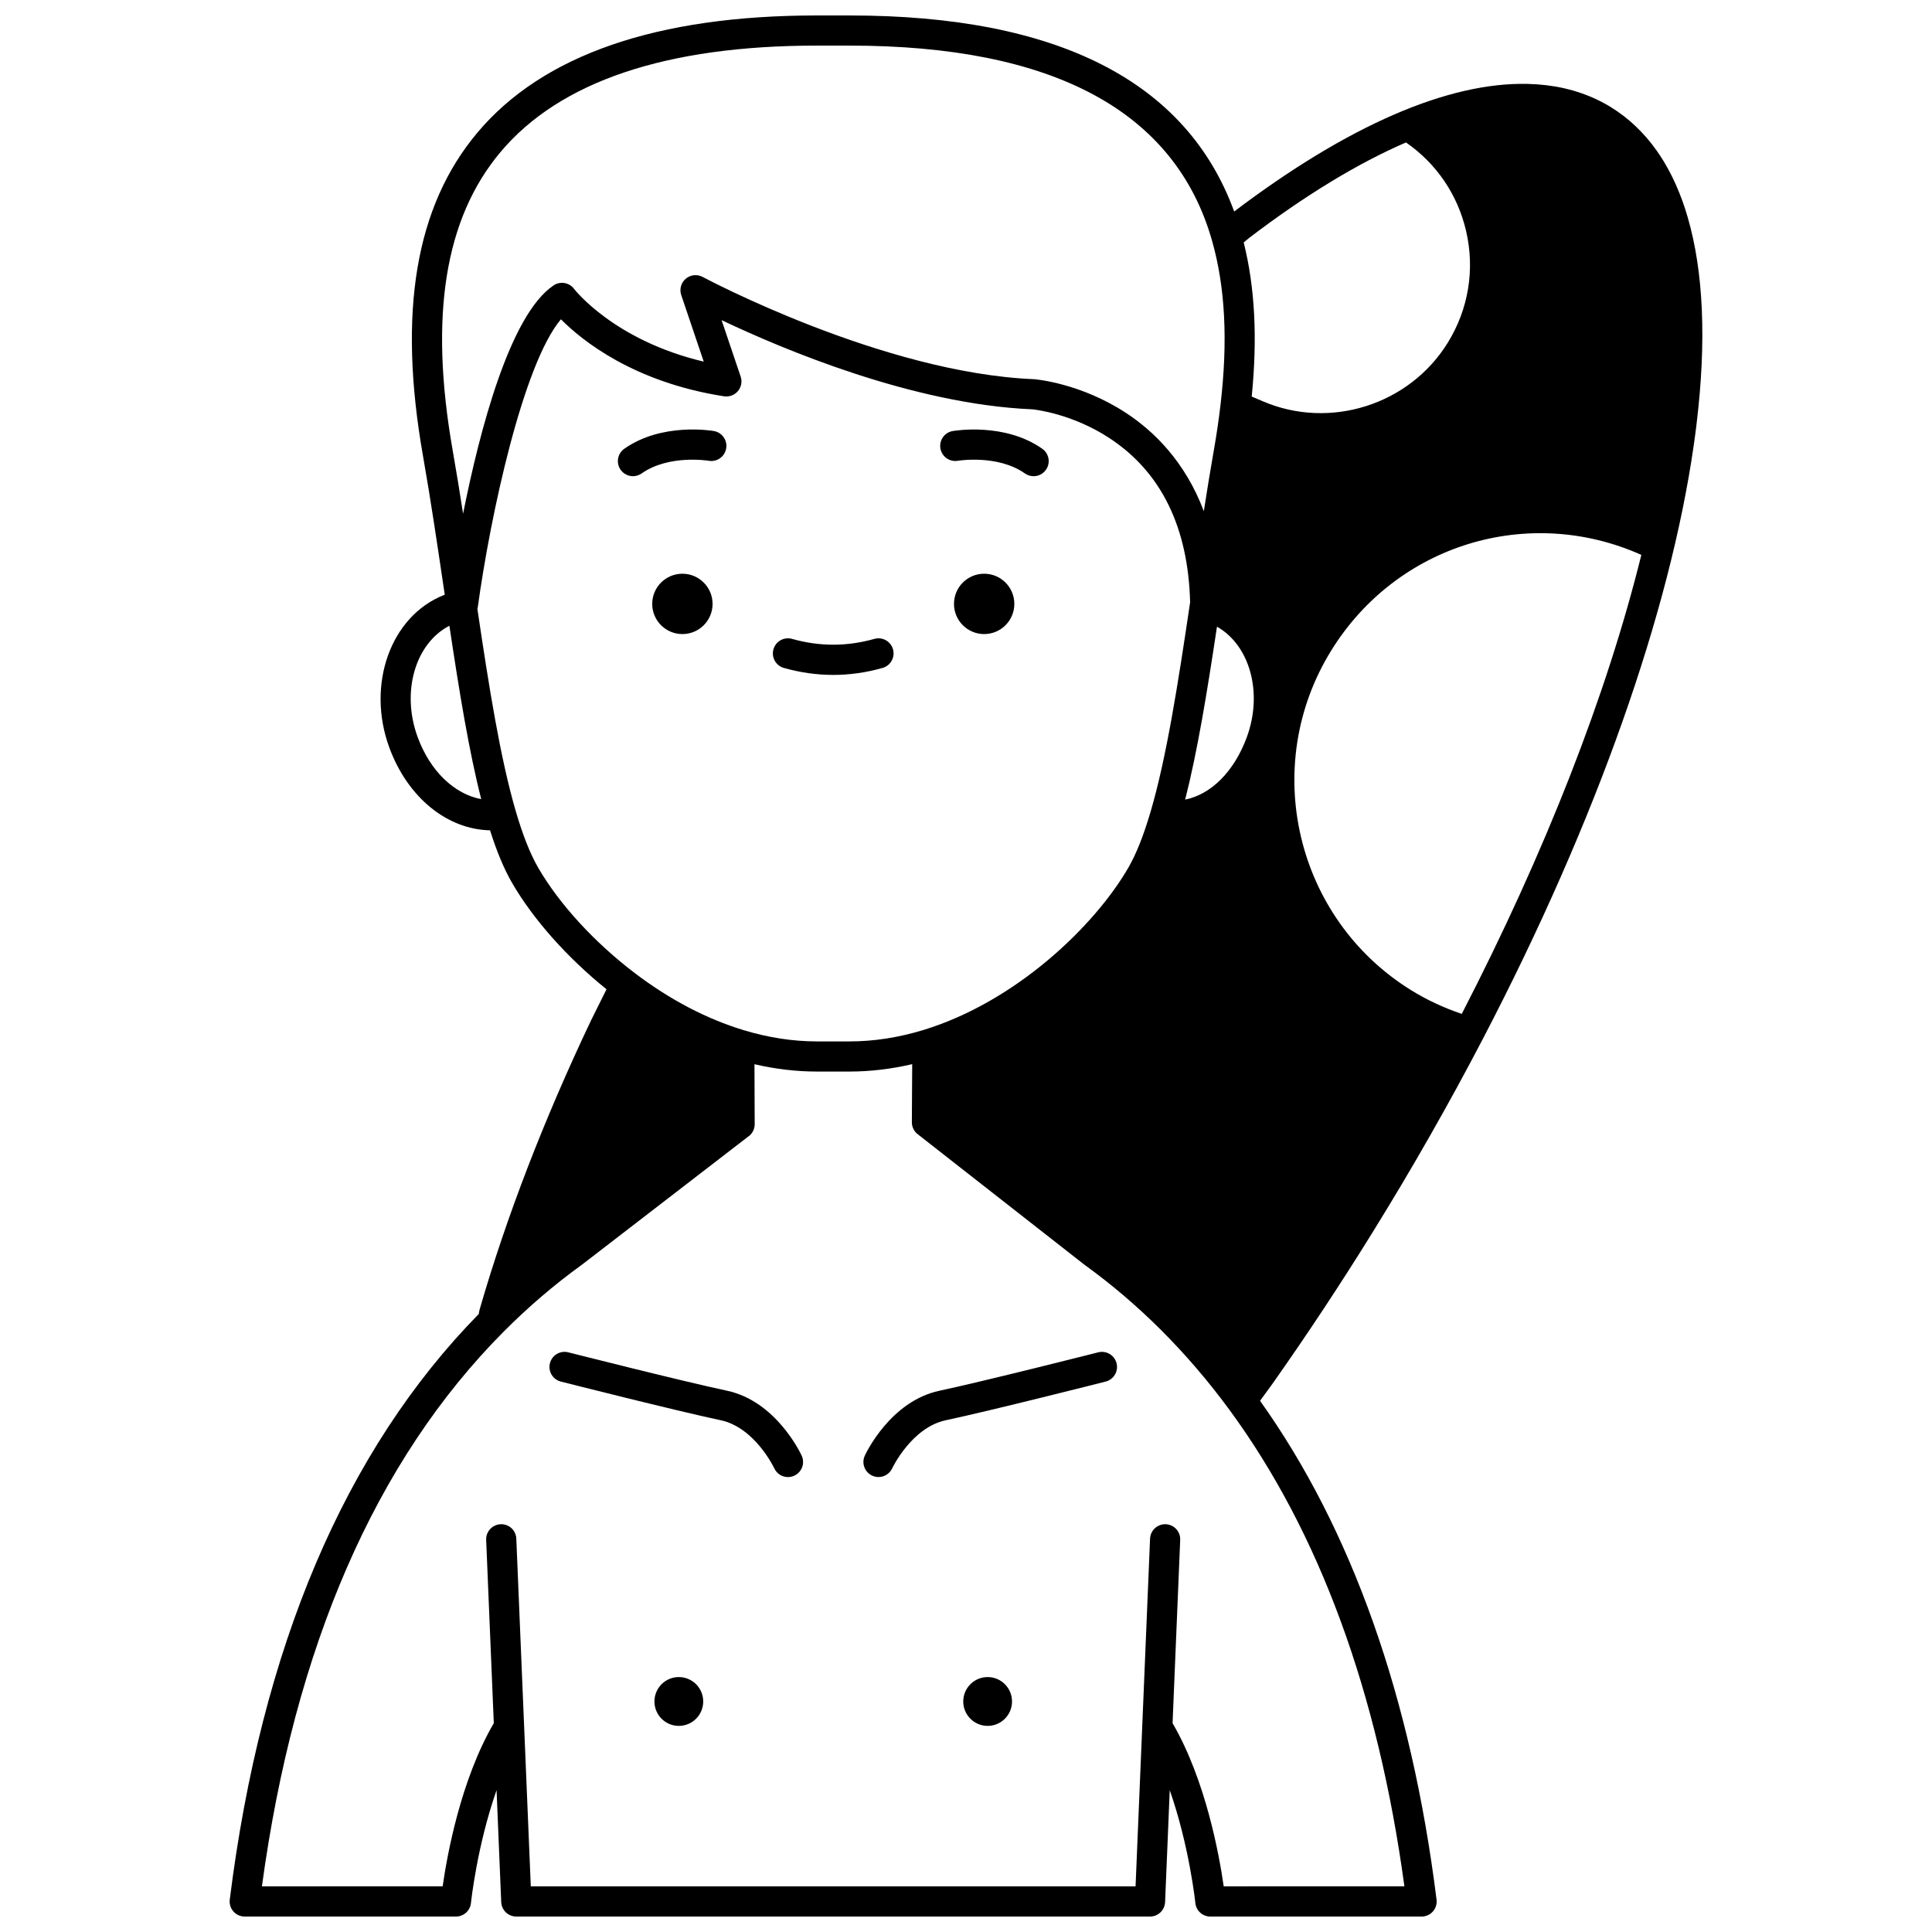 <?xml version="1.0" encoding="UTF-8"?>
<!-- Uploaded to: ICON Repo, www.svgrepo.com, Generator: ICON Repo Mixer Tools -->
<svg width="800px" height="800px" version="1.1" viewBox="144 144 512 512" xmlns="http://www.w3.org/2000/svg">
 <defs>
  <clipPath id="a">
   <path d="m204 148.09h392v503.81h-392z"/>
  </clipPath>
 </defs>
 <path d="m412.81 304.04c0 4.418-3.582 7.996-7.996 7.996-4.418 0-7.996-3.578-7.996-7.996 0-4.418 3.578-7.996 7.996-7.996 4.414 0 7.996 3.578 7.996 7.996"/>
 <path d="m405.74 588.44c-3.578 0-6.469 2.898-6.469 6.469s2.891 6.469 6.469 6.469c3.57 0 6.457-2.898 6.457-6.469s-2.891-6.469-6.457-6.469z"/>
 <path d="m332.84 304.04c0 4.418-3.582 7.996-7.996 7.996-4.418 0-8-3.578-8-7.996 0-4.418 3.582-7.996 8-7.996 4.414 0 7.996 3.578 7.996 7.996"/>
 <path d="m323.89 588.44c-3.57 0-6.457 2.898-6.457 6.469s2.891 6.469 6.457 6.469c3.578 0 6.469-2.898 6.469-6.469s-2.887-6.469-6.469-6.469z"/>
 <path d="m397.84 266.11c0.105-0.02 10.551-1.727 17.777 3.359 0.699 0.492 1.504 0.73 2.297 0.73 1.258 0 2.496-0.59 3.273-1.699 1.27-1.805 0.836-4.301-0.969-5.57-9.98-7.023-23.203-4.793-23.758-4.695-2.172 0.383-3.617 2.449-3.238 4.621 0.379 2.168 2.449 3.625 4.617 3.254z"/>
 <path d="m331.82 266.11c2.168 0.379 4.238-1.074 4.621-3.246 0.383-2.176-1.07-4.25-3.242-4.633-0.559-0.098-13.777-2.328-23.758 4.695-1.805 1.27-2.238 3.766-0.969 5.57 0.777 1.105 2.016 1.699 3.273 1.699 0.793 0 1.598-0.238 2.297-0.73 7.211-5.07 17.629-3.379 17.777-3.356z"/>
 <path d="m351.73 321.01c4.344 1.23 8.746 1.852 13.082 1.852 4.34 0 8.742-0.621 13.082-1.852 2.125-0.602 3.359-2.812 2.762-4.938-0.602-2.125-2.812-3.363-4.934-2.762-7.269 2.055-14.547 2.055-21.816 0-2.121-0.602-4.332 0.637-4.934 2.762-0.605 2.125 0.633 4.336 2.758 4.938z"/>
 <path d="m336.64 512.55c-11.793-2.504-41.742-10.094-42.043-10.172-2.141-0.543-4.316 0.75-4.859 2.894-0.543 2.141 0.75 4.316 2.894 4.859 1.234 0.312 30.402 7.707 42.348 10.242 9.074 1.922 14.164 12.637 14.207 12.734 0.672 1.465 2.121 2.332 3.637 2.332 0.559 0 1.125-0.117 1.668-0.367 2.008-0.922 2.887-3.297 1.965-5.305-0.273-0.594-6.777-14.457-19.816-17.219z"/>
 <path d="m435.04 502.38c-0.301 0.078-30.25 7.668-42.043 10.172-13.043 2.766-19.547 16.629-19.816 17.215-0.922 2.004-0.043 4.367 1.957 5.293 0.543 0.25 1.113 0.371 1.672 0.371 1.508 0 2.953-0.859 3.633-2.312 0.051-0.109 5.141-10.82 14.215-12.742 11.945-2.535 41.113-9.93 42.348-10.242 2.141-0.543 3.438-2.719 2.894-4.859-0.543-2.144-2.719-3.438-4.859-2.894z"/>
 <g clip-path="url(#a)">
  <path d="m507.83 470.45c10.391-16.777 20.188-33.965 29.117-51.086 30.371-58.23 49.578-113.35 55.883-157.17 0.039-0.27 0.078-0.539 0.117-0.812 0.109-0.77 0.211-1.531 0.312-2.293 0.086-0.641 0.168-1.277 0.246-1.914 0.043-0.336 0.082-0.672 0.121-1.004 2.625-21.77 1.832-40.188-2.371-54.602-0.016-0.055-0.031-0.105-0.047-0.156-0.203-0.695-0.414-1.383-0.633-2.059-0.059-0.184-0.121-0.359-0.184-0.543-0.184-0.551-0.371-1.102-0.566-1.641-0.113-0.312-0.234-0.617-0.352-0.926-0.152-0.406-0.305-0.816-0.469-1.215-0.18-0.445-0.367-0.879-0.555-1.316-0.113-0.262-0.219-0.527-0.332-0.781-0.254-0.574-0.52-1.137-0.789-1.691-0.059-0.121-0.113-0.242-0.172-0.363-0.309-0.629-0.629-1.242-0.957-1.848-0.027-0.051-0.055-0.105-0.082-0.156-0.371-0.68-0.754-1.34-1.16-2.023-0.301-0.492-0.609-0.988-0.93-1.477-0.32-0.492-0.656-0.984-1-1.477-3.363-4.731-7.41-8.578-12.031-11.441-2.527-1.566-5.273-2.859-8.137-3.832-0.312-0.109-0.633-0.211-0.949-0.309l-0.504-0.16c-0.891-0.27-1.859-0.523-2.981-0.785-0.746-0.168-1.504-0.316-2.269-0.445-0.082-0.016-0.164-0.023-0.246-0.035-0.688-0.113-1.383-0.219-2.086-0.301-0.082-0.012-0.172-0.016-0.254-0.027-0.707-0.082-1.426-0.152-2.148-0.203-0.066-0.004-0.129-0.008-0.195-0.012-0.754-0.051-1.516-0.09-2.285-0.109-0.027 0-0.059 0-0.086-0.004-21.066-0.512-47.688 11.02-77.789 33.82-12.582-34.48-46.816-51.957-101.91-51.957h-8.695c-42.387 0-72.652 10.453-89.961 31.066-16.391 19.52-21.105 47.516-14.418 85.582 2.043 11.605 3.828 23.691 5.559 35.379l0.223 1.492c-0.098 0.035-0.195 0.066-0.293 0.105-14.07 5.606-20.527 23.727-14.398 40.402 4.875 13.246 15.328 21.684 26.688 21.922 1.809 5.703 3.738 10.301 5.863 13.969 5.613 9.676 14.629 19.797 25.008 28.156l-4.066 8.164c-12.543 26.395-22.484 52.188-29.551 76.656-0.035 0.121-0.062 0.242-0.086 0.363l-0.168 0.883c-35.422 36.117-57.621 88.309-65.977 155.18-0.145 1.137 0.211 2.281 0.969 3.144 0.758 0.855 1.852 1.348 2.996 1.348h55.98c2.055 0 3.773-1.555 3.977-3.598 0.02-0.199 1.582-15.059 6.785-29.895l1.234 29.66c0.094 2.144 1.852 3.832 3.996 3.832h167.94c2.144 0 3.906-1.691 3.996-3.832l1.234-29.656c5.195 14.824 6.766 29.691 6.785 29.895 0.207 2.043 1.926 3.598 3.977 3.598h55.98c1.148 0 2.238-0.492 2.996-1.352 0.758-0.859 1.113-2.004 0.969-3.141-6.703-53.609-22.438-98.059-46.773-132.19l3.469-4.766c9.121-12.945 18.016-26.406 26.434-40.008zm-41.32-160.37c8.684 4.894 12.246 17.48 7.91 29.277-3.356 9.121-9.48 15.172-16.344 16.547 3.25-12.719 5.812-28.367 8.434-45.824zm64.871 102.61c-4.758-1.605-9.254-3.699-13.398-6.266-30.668-18.988-40.168-59.387-21.176-90.059 17.422-28.141 52.285-38.684 82.164-25.312-9.137 37.004-25.465 78.758-47.59 121.64zm-14.785-230.94c8.039 5.555 13.656 13.777 15.91 23.359 2.406 10.242 0.684 20.809-4.856 29.754-10.195 16.465-31.273 23.113-49.043 15.461l-2.891-1.234c1.551-15.523 0.855-28.941-2.125-40.844l1.469-1.211c14.793-11.281 28.797-19.766 41.535-25.285zm-239.96 2.547c15.719-18.719 43.926-28.211 83.836-28.211h8.695c53.973 0 86.285 17.391 96.035 51.695 3.492 12.273 4.231 26.473 2.254 43.414-0.445 3.883-1.047 7.973-1.785 12.16-0.934 5.309-1.805 10.707-2.648 16.117-4.961-13.188-13.297-21.246-20.641-26.055-11.969-7.84-23.742-8.875-24.238-8.918-0.055-0.004-0.105-0.008-0.16-0.012-40.086-1.648-87.293-26.84-87.766-27.094-1.449-0.777-3.223-0.594-4.477 0.465-1.254 1.059-1.734 2.777-1.207 4.336l5.961 17.641c-23.777-5.621-34.254-19.133-34.355-19.27-1.273-1.711-3.668-2.121-5.441-0.93-11.551 7.777-19.547 38.27-23.977 60.5-0.875-5.633-1.785-11.254-2.758-16.777-6.25-35.602-2.106-61.461 12.672-79.062zm-21.949 155.06c-4.418-12.016-0.633-24.84 8.406-29.527 2.613 17.445 5.16 33.105 8.434 45.949-7.098-1.316-13.523-7.406-16.84-16.422zm31.965 34.641c-2.16-3.731-4.133-8.711-6.027-15.223-4.059-13.984-7-32.449-10.109-53.387 0.035-0.141 0.074-0.281 0.094-0.426 3.348-24.441 12.02-64.48 22.039-76.348 5.555 5.594 19.25 16.684 43.23 20.41 1.379 0.215 2.773-0.309 3.672-1.375 0.902-1.07 1.176-2.531 0.73-3.856l-5.055-14.957c15.91 7.57 50.633 22.305 82.332 23.637 0.863 0.082 10.578 1.168 20.445 7.629 13.691 8.965 20.883 23.598 21.391 43.527-3.231 21.785-6.25 40.98-10.398 55.223-0.047 0.141-0.098 0.281-0.129 0.43-1.855 6.281-3.781 11.105-5.875 14.715-8.977 15.473-29.82 35.527-54.371 42.992-6.559 1.988-13.105 2.996-19.453 2.996h-8.695c-6.332 0-12.855-1-19.383-2.977-9.859-2.988-19.566-8.078-28.852-15.121-10.684-8.113-20.008-18.277-25.586-27.891zm181.64 269.9c-1.148-8.086-4.719-28.039-13.551-43.242l2.023-48.559c0.094-2.207-1.621-4.07-3.828-4.16-2.195-0.082-4.07 1.621-4.16 3.828l-3.84 92.133h-160.27l-3.84-92.133c-0.09-2.207-1.914-3.914-4.16-3.828-2.207 0.094-3.922 1.957-3.828 4.16l2.023 48.555c-8.824 15.172-12.398 35.152-13.551 43.242l-47.898 0.004c8.621-63.453 30.137-112.87 63.996-146.93 6.481-6.527 13.465-12.504 20.754-17.77 0.035-0.023 0.066-0.051 0.102-0.074l43.91-33.836c1.133-0.73 1.836-1.996 1.828-3.375l-0.059-15.883c5.555 1.289 11.094 1.941 16.523 1.941h8.695c5.445 0 11.004-0.66 16.582-1.957l-0.09 15.379c-0.008 1.238 0.559 2.41 1.535 3.172l44.113 34.535c0.039 0.031 0.082 0.062 0.125 0.094 14.352 10.363 27.254 23.27 38.344 38.363 23.809 32.387 39.414 74.867 46.41 126.33z"/>
 </g>
</svg>